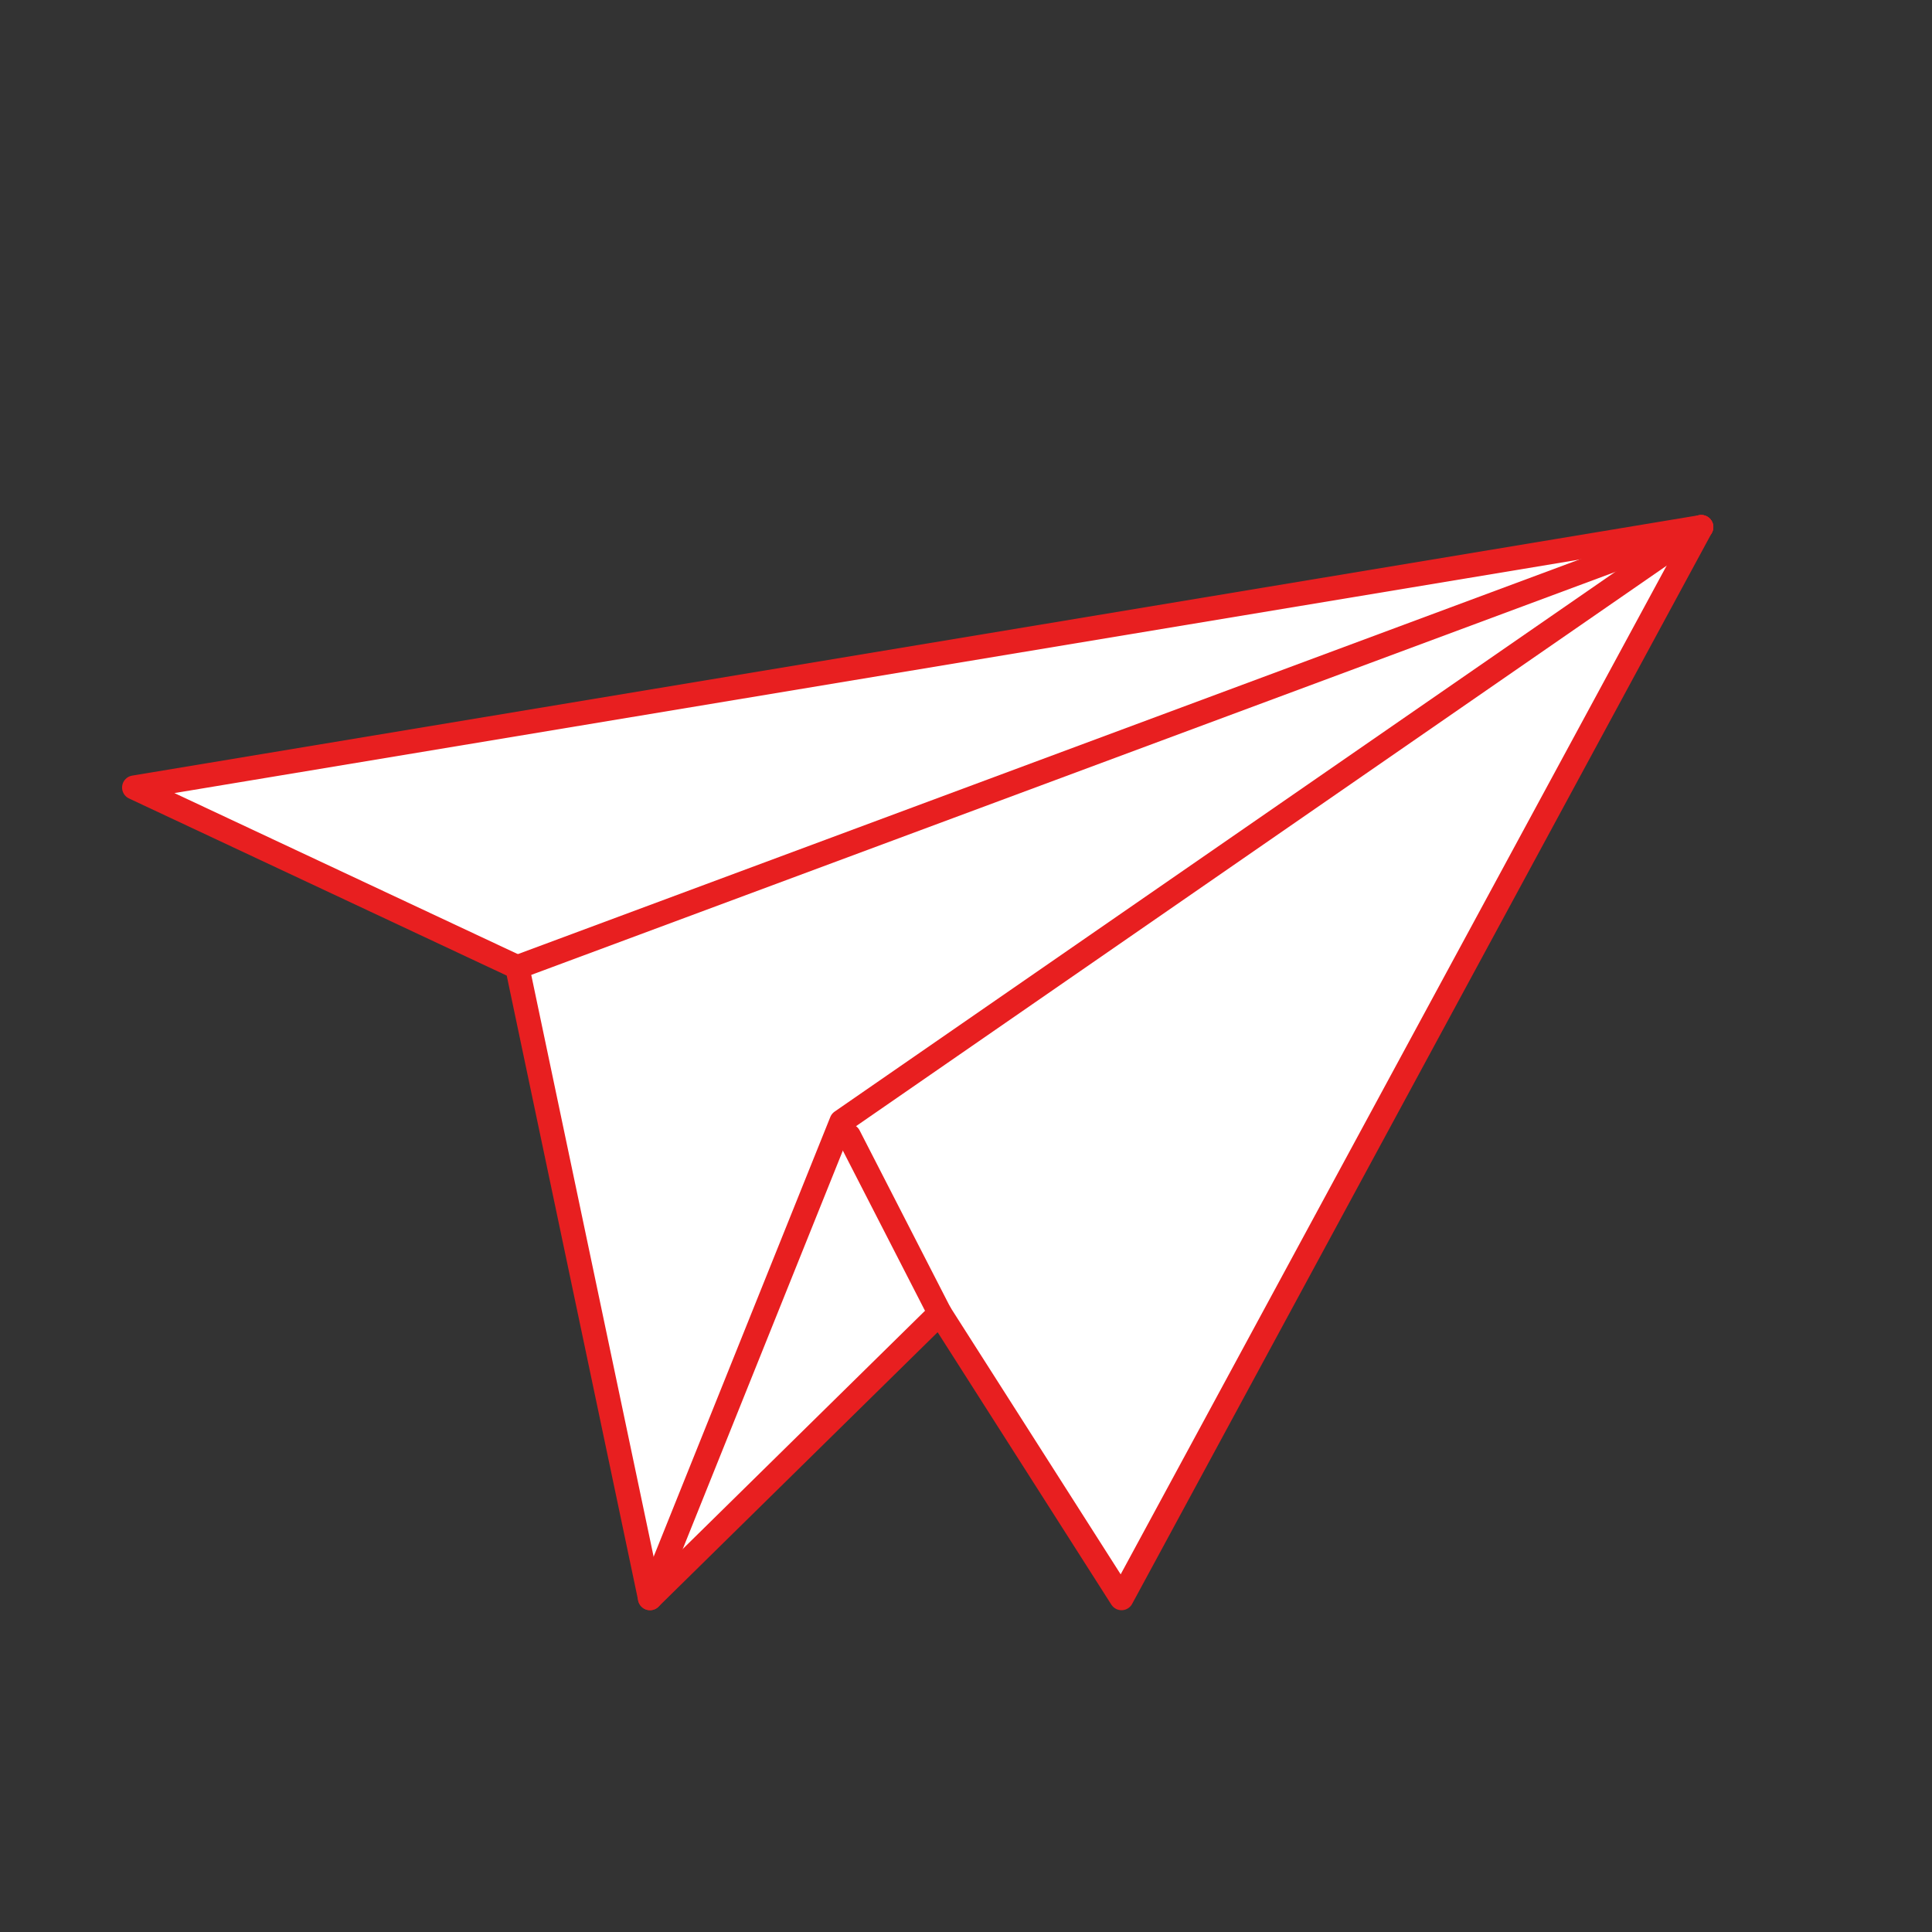<?xml version="1.0" encoding="utf-8"?>
<!-- Generator: Adobe Illustrator 24.3.2, SVG Export Plug-In . SVG Version: 6.00 Build 0)  -->
<svg version="1.1" xmlns="http://www.w3.org/2000/svg" xmlns:xlink="http://www.w3.org/1999/xlink" x="0px" y="0px"
	 viewBox="0 0 160 160" style="enable-background:new 0 0 160 160;" xml:space="preserve">
<rect x="0" y="0" width="160" height="160" fill="#333333" stroke="none"/>
<style type="text/css">
	.st0{fill:none;}
	.st1{fill:#FFFFFF;stroke:#E81F20;stroke-width:2;stroke-linecap:round;stroke-linejoin:round;stroke-miterlimit:10;}
	.st2{fill:none;stroke:#E81F20;stroke-width:2;stroke-linecap:round;stroke-linejoin:round;stroke-miterlimit:10;}
</style>
<g id="レイヤー_1">
	<g>
		<circle class="st0" cx="80" cy="80" r="80"/>
	</g>
</g>
<g id="レイヤー_4">
	<g>
		<polygon class="st1" points="140.89,43.65 11.11,65.22 42.84,80.1 53.83,132.35 77.83,108.75 92.88,132.35 		"/>
		<line class="st2" x1="42.84" y1="80.1" x2="140.89" y2="43.65"/>
		<polyline class="st2" points="140.89,43.65 69.69,92.88 53.83,132.35 		"/>
		<line class="st2" x1="70.3" y1="94.07" x2="77.83" y2="108.75"/>
	</g>
</g>
</svg>
